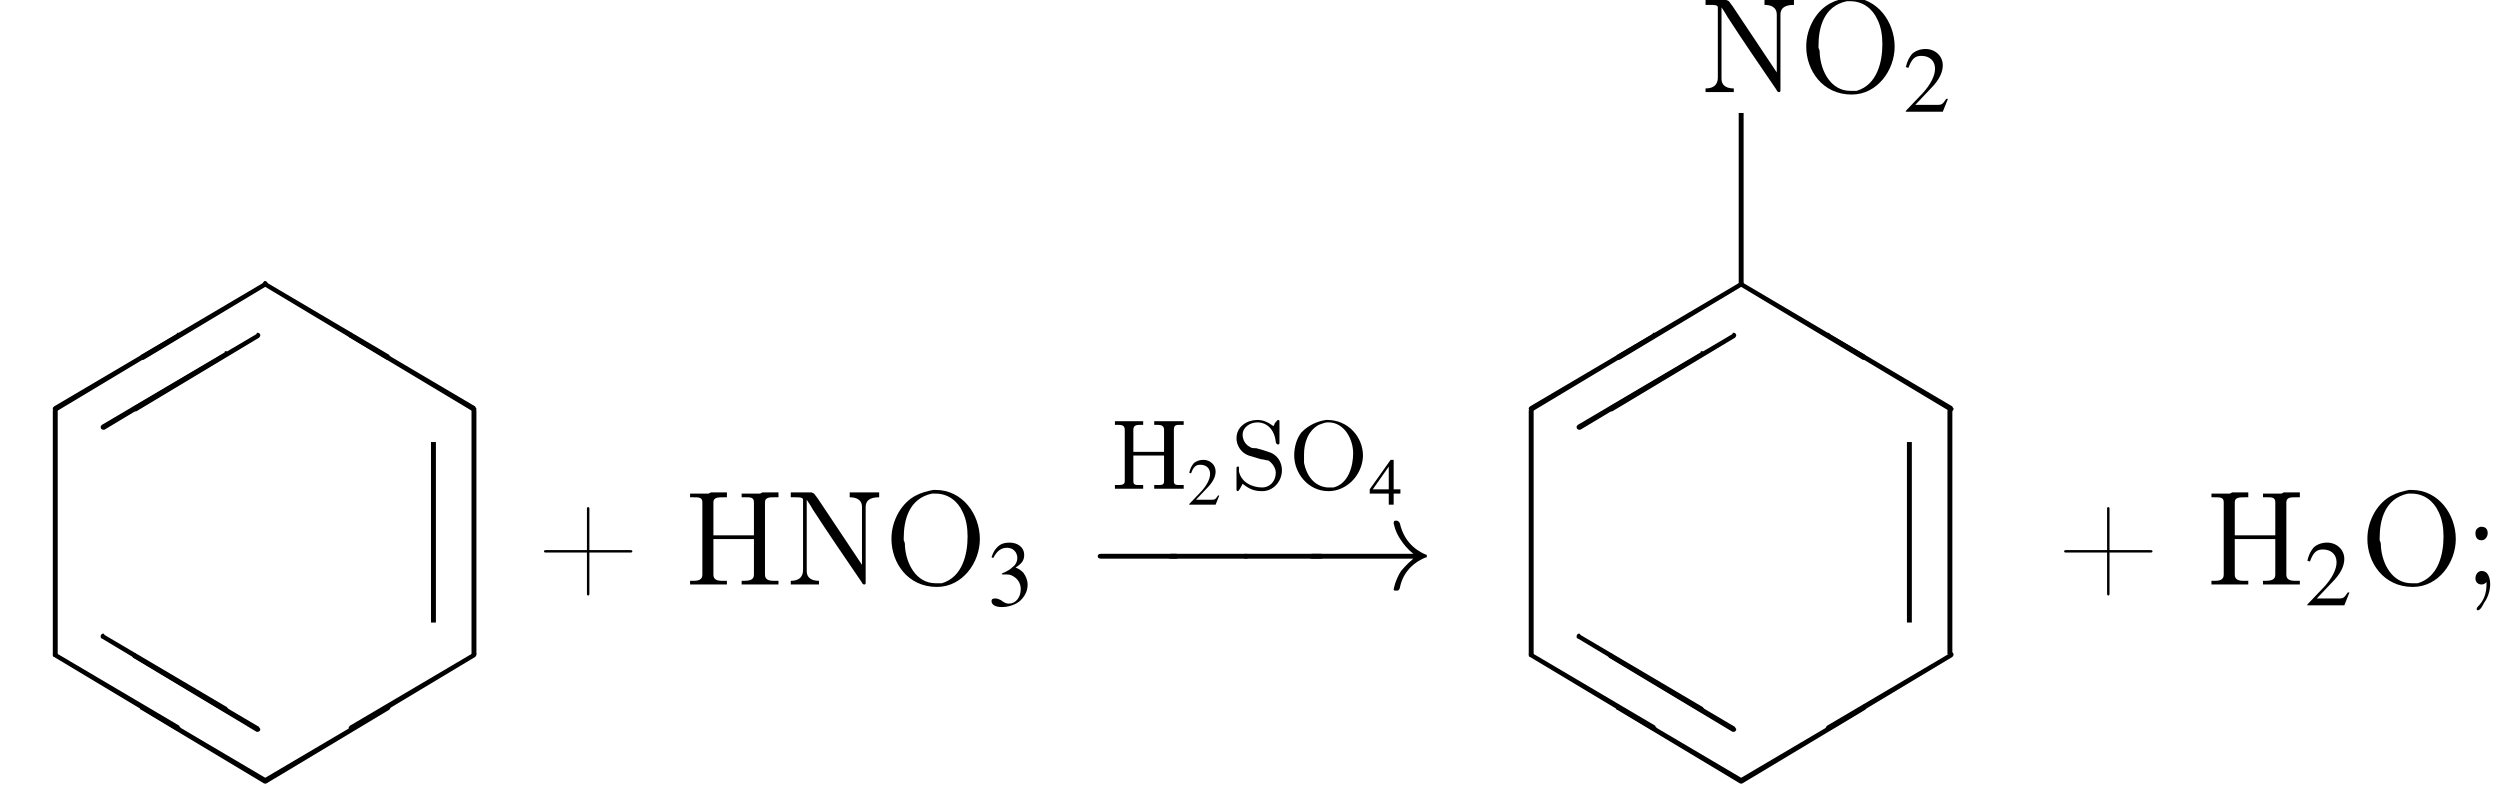 <?xml version='1.0' encoding='UTF-8'?>
<!---16.9-->
<svg version='1.1' xmlns='http://www.w3.org/2000/svg' xmlns:xlink='http://www.w3.org/1999/xlink' width='203.6pt' height='64.6pt' viewBox='23.9 0.2 203.6 64.6'>
<defs>
<path id='g2-0' d='M7.2-2.5C7.3-2.5 7.5-2.5 7.5-2.7S7.3-2.9 7.2-2.9H1.3C1.1-2.9 .9-2.9 .9-2.7S1.1-2.5 1.3-2.5H7.2Z'/>
<path id='g2-33' d='M9.1-2.5C8.5-2 8.2-1.6 8.1-1.5C7.6-.7 7.5 0 7.5 0C7.5 .1 7.6 .1 7.7 .1C7.9 .1 7.9 .1 8-.1C8.2-1.2 8.9-2.1 10.1-2.6C10.2-2.6 10.2-2.6 10.2-2.7S10.2-2.8 10.2-2.8C9.7-3 8.4-3.6 8-5.4C7.9-5.5 7.9-5.6 7.7-5.6C7.6-5.6 7.5-5.6 7.5-5.4C7.5-5.4 7.6-4.7 8.1-4C8.3-3.7 8.6-3.3 9.1-2.9H1C.8-2.9 .6-2.9 .6-2.7S.8-2.5 1-2.5H9.1Z'/>
<use id='g8-50' xlink:href='#g4-50' transform='scale(.5)'/>
<use id='g8-52' xlink:href='#g4-52' transform='scale(.5)'/>
<path id='g4-50' d='M5.2-1.5L5-1.5C4.6-.9 4.5-.8 4-.8H1.4L3.2-2.7C4.2-3.7 4.6-4.6 4.6-5.4C4.6-6.5 3.7-7.3 2.6-7.3C2-7.3 1.4-7.1 1-6.7C.7-6.3 .5-6 .3-5.2L.6-5.1C1-6.2 1.4-6.5 2.1-6.5C3.1-6.5 3.7-5.9 3.7-5C3.7-4.2 3.2-3.2 2.3-2.2L.3-.1V0H4.6L5.2-1.5Z'/>
<path id='g4-51' d='M1.7-3.6C2.3-3.6 2.6-3.6 2.8-3.5C3.5-3.2 3.9-2.6 3.9-1.9C3.9-.9 3.3-.2 2.5-.2C2.2-.2 2-.3 1.6-.6C1.2-.8 1.1-.8 .9-.8C.6-.8 .5-.7 .5-.5C.5-.1 .9 .2 1.7 .2C2.5 .2 3.4-.1 3.9-.6S4.7-1.7 4.7-2.4C4.7-2.9 4.5-3.4 4.2-3.8C4-4 3.8-4.2 3.3-4.4C4.1-4.9 4.3-5.3 4.3-5.9C4.3-6.7 3.6-7.3 2.6-7.3C2.1-7.3 1.6-7.2 1.2-6.8C.9-6.5 .7-6.2 .5-5.6L.7-5.5C1.1-6.3 1.6-6.7 2.3-6.7C3-6.7 3.5-6.2 3.5-5.5C3.5-5.1 3.3-4.7 3-4.5C2.7-4.2 2.4-4 1.7-3.7V-3.6Z'/>
<path id='g4-52' d='M5.1-2.5H4V-7.3H3.5L.1-2.5V-1.8H3.2V0H4V-1.8H5.1V-2.5ZM3.2-2.5H.6L3.2-6.2V-2.5Z'/>
<path id='g0-72' d='M.4-5.5V-5.2C.4-5.2 .5-5.2 .6-5.2C.9-5.2 1.2-5.2 1.2-4.8V-.7C1.2-.7 1.2-.6 1.2-.6C1.2-.3 .9-.3 .6-.3C.5-.3 .4-.3 .4-.3V0H2.7V-.3C2.6-.3 2.5-.3 2.4-.3C2.1-.3 1.9-.3 1.9-.6V-2.7H4.4V-.6C4.4-.3 4.2-.3 3.9-.3H3.6V0H6V-.3C5.9-.3 5.8-.3 5.7-.3C5.4-.3 5.2-.3 5.2-.6C5.2-.6 5.2-.7 5.2-.7V-4.8C5.2-5.2 5.4-5.2 5.7-5.2C5.8-5.2 5.9-5.2 6-5.2V-5.5H3.6V-5.2C3.7-5.2 3.8-5.2 3.9-5.2C4.2-5.2 4.4-5.1 4.4-4.8V-3H1.9V-4.8C1.9-5.2 2.2-5.2 2.5-5.2H2.7V-5.5H.4Z'/>
<path id='g0-79' d='M3.1-5.6C2.4-5.5 1.7-5.2 1.1-4.6C.7-4.1 .5-3.4 .5-2.7C.5-1.3 1.6 .2 3.3 .2C4.7 .2 6-1 6.1-2.6V-2.7C6.1-4.2 4.9-5.6 3.2-5.6H3.1ZM1.3-2.6V-2.8C1.3-3.7 1.6-4.7 2.5-5.2C2.8-5.3 3-5.4 3.2-5.4H3.3C4.6-5.4 5.3-4 5.3-2.9C5.3-1.8 4.9-.4 3.7-.1C3.5-.1 3.4-.1 3.3-.1H3.2C2.1-.2 1.5-1.1 1.3-2.1C1.3-2.3 1.3-2.5 1.3-2.6Z'/>
<path id='g0-83' d='M1-.4C1.5 0 1.9 .2 2.6 .2C3.5 .2 4.2-.6 4.2-1.5C4.2-2.2 3.8-2.8 3.1-3C2.8-3.1 2.5-3.2 2.1-3.3C1.9-3.3 1.7-3.3 1.6-3.4C1.2-3.6 1-4 1-4.4C1-5 1.6-5.4 2.2-5.4C3-5.4 3.6-4.8 3.7-3.8C3.7-3.7 3.8-3.6 3.9-3.6C4-3.6 4-3.7 4-3.8V-5.5C4-5.5 4-5.6 3.9-5.6C3.8-5.6 3.7-5.4 3.6-5.3C3.6-5.2 3.5-5.1 3.5-5.1C3.1-5.4 2.7-5.6 2.2-5.6C1.4-5.6 .5-5.1 .5-4.1C.5-3.5 .9-2.9 1.5-2.7C1.8-2.6 2.2-2.5 2.5-2.4C2.7-2.4 2.9-2.3 3.1-2.3C3.4-2.1 3.7-1.7 3.7-1.3C3.7-.6 3.2-.1 2.6-.1C1.8-.1 .9-.5 .7-1.4C.7-1.5 .7-1.6 .7-1.6V-1.7C.7-1.8 .7-1.8 .6-1.8C.5-1.8 .5-1.7 .5-1.7V0C.5 .1 .5 .2 .6 .2C.7 .2 .9-.2 1-.4Z'/>
<path id='g15-34' d='M10.1-5.8C10.1-5.8 10.2-5.9 10.2-6C10.2-6.1 10.1-6.2 10-6.2C9.9-6.2 9.9-6.2 9.9-6.1L-.1-.2C-.2-.1-.2-.1-.2 0C-.2 .1-.1 .2 0 .2C0 .2 .1 .2 .1 .2L10.1-5.8Z'/>
<path id='g15-98' d='M.1-6.1C.1-6.2 0-6.2 0-6.2C-.1-6.2-.2-6.1-.2-6C-.2-5.9-.2-5.8-.1-5.8L9.9 .2C9.9 .2 9.9 .2 10 .2C10.1 .2 10.2 .1 10.2 0C10.2-.1 10.1-.1 10.1-.2L.1-6.1Z'/>
<use id='g12-50' xlink:href='#g4-50' transform='scale(.7)'/>
<use id='g12-51' xlink:href='#g4-51' transform='scale(.7)'/>
<path id='g14-43' d='M4.1-2.8H.8C.7-2.8 .6-2.8 .6-2.7V-2.7C.6-2.6 .7-2.6 .8-2.6H4.1V.7C4.1 .8 4.1 .9 4.2 .9H4.2C4.3 .9 4.3 .8 4.3 .7V-2.6H7.6C7.7-2.6 7.8-2.6 7.8-2.7V-2.7C7.8-2.8 7.7-2.8 7.6-2.8H4.3V-6.2C4.3-6.2 4.3-6.3 4.2-6.3H4.2C4.1-6.3 4.1-6.2 4.1-6.2V-2.8Z'/>
<path id='g14-45' d='M.1-2.7V-2.1H3V-2.7H.1Z'/>
<path id='g14-59' d='M1.9-.2C1.9-.1 1.9 0 1.9 0C1.9 .7 1.7 1.3 1.2 1.8C1.2 1.8 1.1 1.9 1.1 2C1.1 2.1 1.2 2.1 1.2 2.1C1.4 2.1 1.6 1.7 1.7 1.5C2 1.1 2.2 .5 2.2 0C2.2-.4 2.1-1.1 1.5-1.1C1.2-1.1 1-.8 1-.5C1-.2 1.2 0 1.5 0C1.7 0 1.8-.1 1.9-.2ZM1.4-4.7C1.1-4.6 1-4.4 1-4.2C1-3.9 1.1-3.6 1.5-3.6C1.8-3.6 2-3.9 2-4.2C2-4.4 1.9-4.7 1.5-4.7C1.5-4.7 1.5-4.7 1.4-4.7Z'/>
<path id='g14-72' d='M.5-7.4V-7.1H.8C1.2-7.1 1.5-7.1 1.5-6.7C1.5-6.6 1.5-6.6 1.5-6.5V-.8C1.5-.4 1.2-.3 .8-.3C.7-.3 .6-.3 .5-.3V0H1.7L2 0H3.5V-.3C3.3-.3 3.2-.3 3.1-.3C2.7-.3 2.4-.4 2.4-.8V-3.7H5.7V-.8C5.7-.4 5.4-.3 4.9-.3H4.7V0H5.9L6.2 0H7.7V-.3C7.5-.3 7.4-.3 7.3-.3C6.9-.3 6.6-.4 6.6-.8C6.6-.8 6.6-.9 6.6-1V-6.7C6.6-7.1 7-7.1 7.3-7.1C7.4-7.1 7.5-7.1 7.7-7.1V-7.5H6.4L6.2-7.4H4.7V-7.1C4.8-7.1 4.9-7.1 5.1-7.1C5.4-7.1 5.7-7.1 5.7-6.7V-4H2.4V-6.7C2.4-7.1 2.8-7.1 3.2-7.1H3.5V-7.5H2.2L2-7.4H.5Z'/>
<path id='g14-78' d='M.5-7.5V-7.1H.9C1.2-7.1 1.5-7.1 1.5-6.9V-1.2C1.5-.4 .9-.3 .5-.3V0H2.8V-.3C2.4-.3 1.8-.4 1.8-1.1C1.8-1.3 1.8-1.4 1.8-1.5V-6.9C2-6.6 2.2-6.3 2.3-6.1C3.6-4.1 4.9-2.2 6.2-.3C6.3-.2 6.3 0 6.5 0H6.5C6.6 0 6.6-.1 6.6-.2V-6.3C6.6-7 7.2-7.1 7.7-7.1V-7.5H5.3V-7.1C5.7-7.1 6.3-7 6.3-6.3V-1.6L2.7-7L2.4-7.4L2.2-7.5H.5Z'/>
<path id='g14-79' d='M4-7.7C3-7.5 2-7.2 1.2-5.9C.8-5.2 .6-4.5 .6-3.7C.6-1.8 1.9 .2 4.3 .2C6.4 .2 7.8-1.8 7.8-3.7C7.8-5.7 6.4-7.7 4.2-7.7C4.1-7.7 4.1-7.7 4-7.7ZM1.6-3.6V-3.8C1.6-5.2 2-7 3.9-7.4C4-7.4 4.1-7.4 4.2-7.4C5.2-7.4 6-6.8 6.4-5.9C6.7-5.3 6.8-4.6 6.8-3.9C6.8-2.5 6.4-.6 4.7-.1C4.5-.1 4.4-.1 4.2-.1C2.6-.1 1.8-1.7 1.7-3.1C1.7-3.3 1.7-3.4 1.6-3.6Z'/>
</defs>
<g id='page1'>

<use x='45.5' y='29.3' xlink:href='#g15-98'/>
<use x='52.5' y='33.5' xlink:href='#g15-98'/>
<rect x='62.3' y='33.6' height='19.9' width='.4'/>
<use x='45.5' y='63.8' xlink:href='#g15-34'/>
<use x='52.5' y='59.5' xlink:href='#g15-34'/>
<use x='35.5' y='63.8' xlink:href='#g15-98'/>
<use x='28.4' y='59.5' xlink:href='#g15-98'/>
<rect x='28.2' y='33.6' height='19.9' width='.4'/>
<use x='35.5' y='29.3' xlink:href='#g15-34'/>
<use x='28.4' y='33.5' xlink:href='#g15-34'/>
<rect x='59' y='36.2' height='14.7' width='.4'/>
<use x='34.9' y='59.6' xlink:href='#g15-98'/>
<use x='32.3' y='58' xlink:href='#g15-98'/>
<use x='34.9' y='33.5' xlink:href='#g15-34'/>
<use x='32.3' y='35' xlink:href='#g15-34'/>
<use x='67.6' y='47.8' xlink:href='#g14-43'/>
<use x='79.6' y='47.8' xlink:href='#g14-72'/>
<use x='87.8' y='47.8' xlink:href='#g14-78'/>
<use x='95.9' y='47.8' xlink:href='#g14-79'/>
<use x='104.3' y='49.5' xlink:href='#g12-51'/>
<use x='114.3' y='40' xlink:href='#g0-72'/>
<use x='120.6' y='41.3' xlink:href='#g8-50'/>
<use x='124.1' y='40' xlink:href='#g0-83'/>
<use x='128.8' y='40' xlink:href='#g0-79'/>
<use x='135.4' y='41.3' xlink:href='#g8-52'/>
<use x='112.4' y='48.2' xlink:href='#g2-0'/>
<use x='118.1' y='48.2' xlink:href='#g2-0'/>
<use x='124.2' y='48.2' xlink:href='#g2-0'/>
<use x='129.9' y='48.2' xlink:href='#g2-33'/>
<use x='165.7' y='29.3' xlink:href='#g15-98'/>
<use x='172.8' y='33.5' xlink:href='#g15-98'/>
<rect x='182.5' y='33.6' height='19.9' width='.4'/>
<use x='165.7' y='63.8' xlink:href='#g15-34'/>
<use x='172.8' y='59.5' xlink:href='#g15-34'/>
<use x='155.7' y='63.8' xlink:href='#g15-98'/>
<use x='148.6' y='59.5' xlink:href='#g15-98'/>
<rect x='148.4' y='33.6' height='19.9' width='.4'/>
<use x='155.7' y='29.3' xlink:href='#g15-34'/>
<use x='148.6' y='33.5' xlink:href='#g15-34'/>
<rect x='179.2' y='36.2' height='14.7' width='.4'/>
<use x='155.1' y='59.6' xlink:href='#g15-98'/>
<use x='152.5' y='58' xlink:href='#g15-98'/>
<use x='155.1' y='33.5' xlink:href='#g15-34'/>
<use x='152.5' y='35' xlink:href='#g15-34'/>
<use x='162.3' y='7.7' xlink:href='#g14-78'/>
<use x='170.4' y='7.7' xlink:href='#g14-79'/>
<use x='178.9' y='9.3' xlink:href='#g12-50'/>
<rect x='165.5' y='9.4' height='13.9' width='.4'/>
<use x='191.4' y='47.8' xlink:href='#g14-43'/>
<use x='203.5' y='47.8' xlink:href='#g14-72'/>
<use x='211.6' y='49.5' xlink:href='#g12-50'/>
<use x='216.1' y='47.8' xlink:href='#g14-79'/>
<use x='224.5' y='47.8' xlink:href='#g14-59'/>
</g>
</svg>